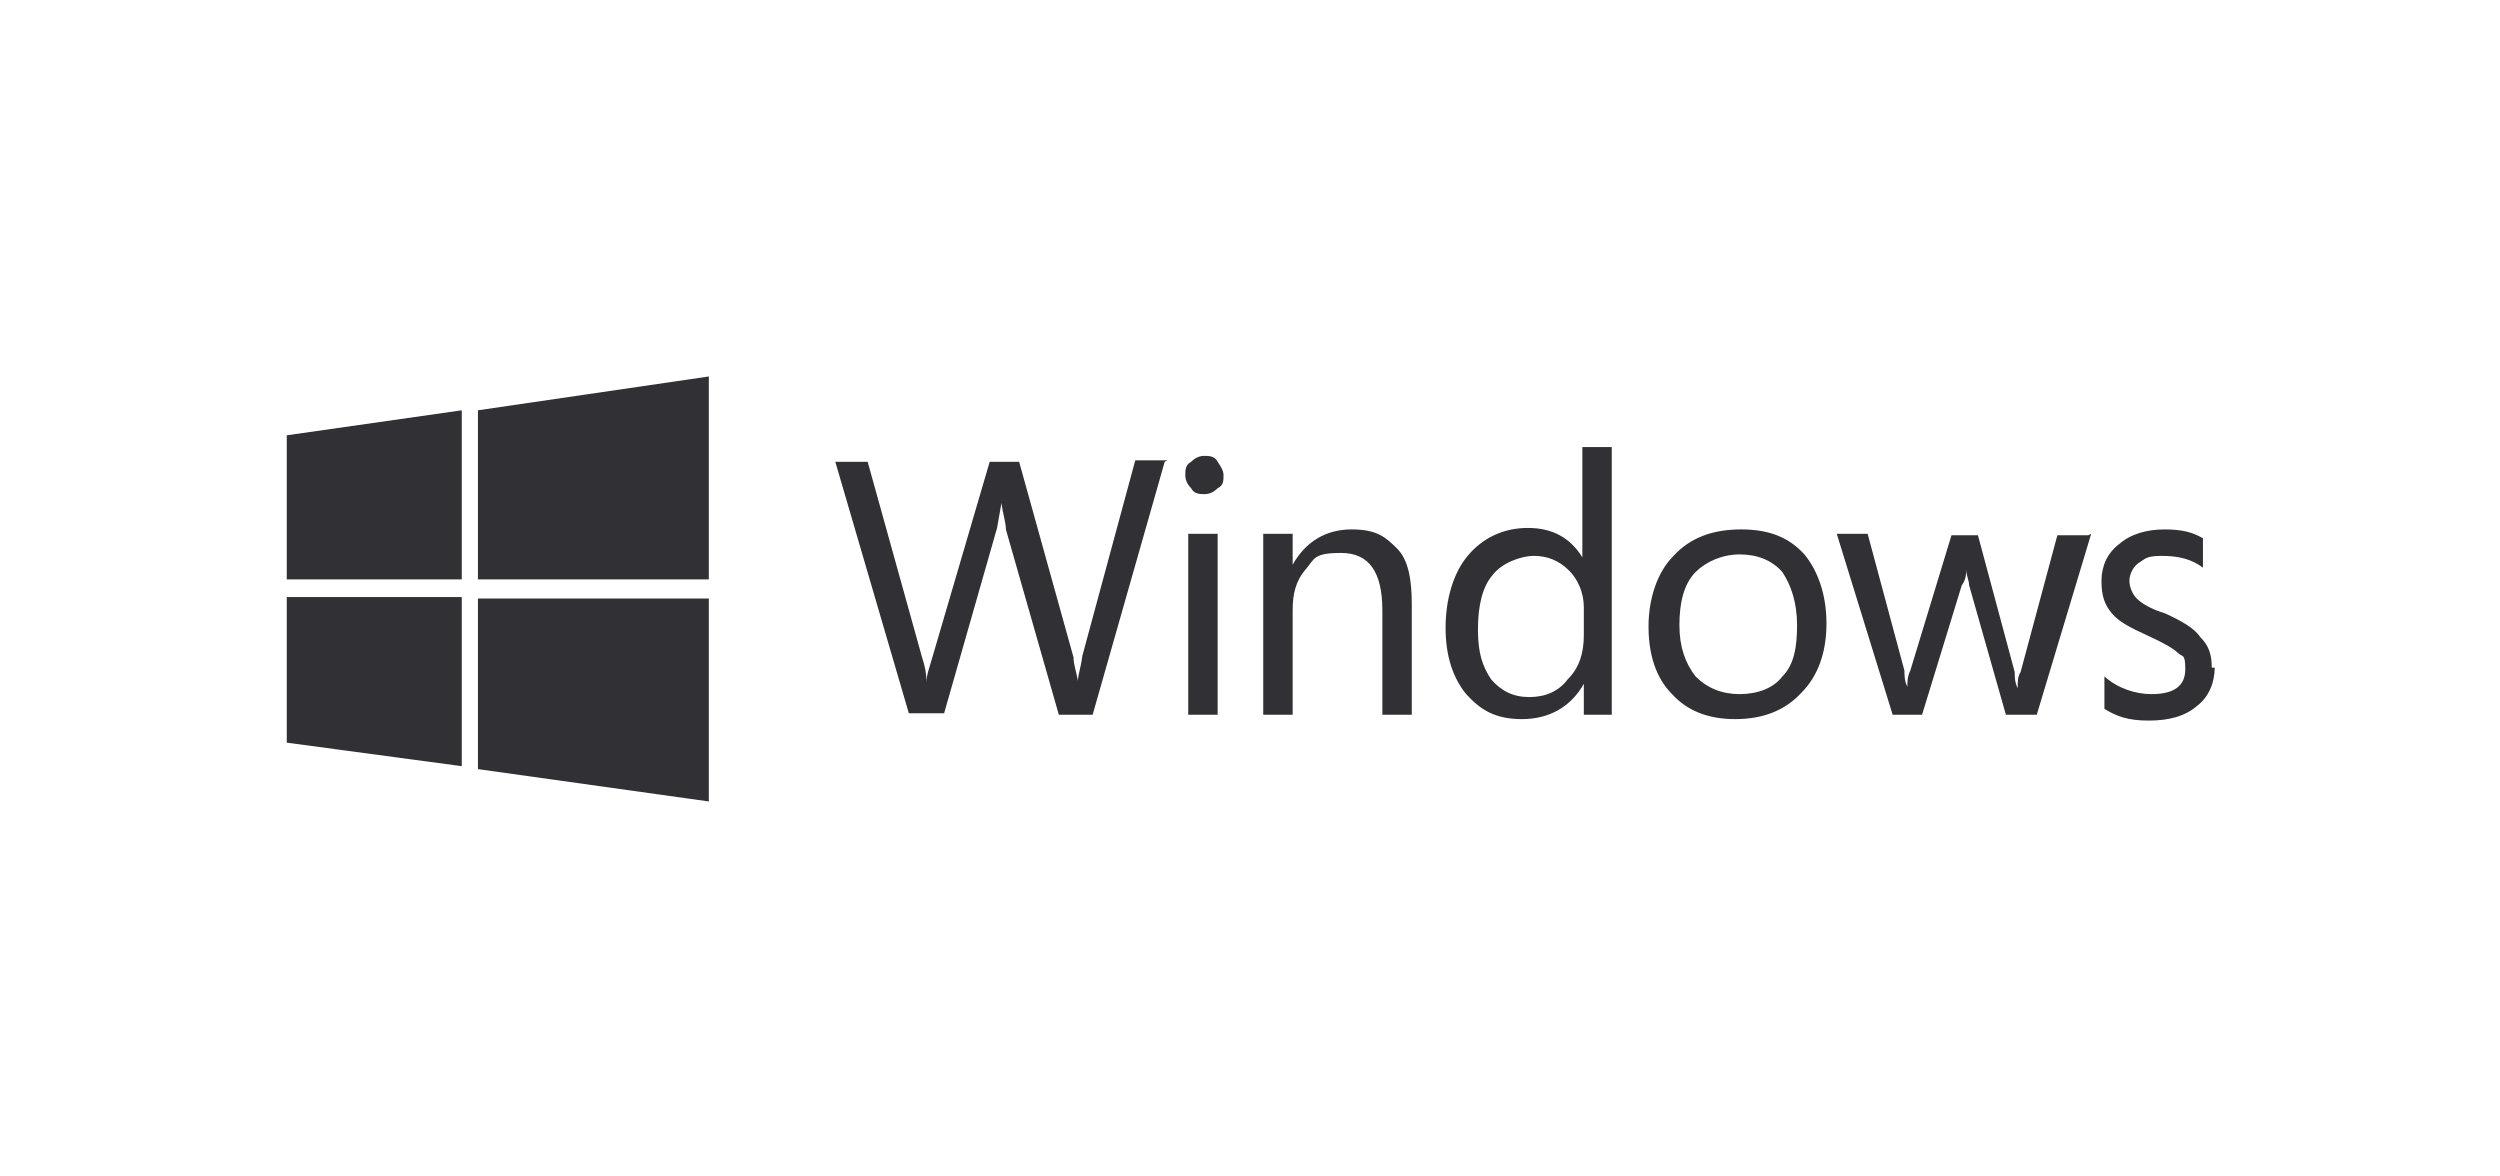 <?xml version="1.0" encoding="UTF-8"?>
<svg id="Layer_1" xmlns="http://www.w3.org/2000/svg" version="1.1" viewBox="0 0 170 80">
  <!-- Generator: Adobe Illustrator 29.0.0, SVG Export Plug-In . SVG Version: 2.1.0 Build 186)  -->
  <defs>
    <style>
      .st0 {
        fill: #303035;
      }
    </style>
  </defs>
  <path class="st0" d="M31.4,39.4v-11.5l-11.9,1.7v9.8h11.9ZM32.5,39.4h15.7v-13.8l-15.7,2.3v11.6ZM31.4,40.6h-11.9v9.9l11.9,1.6v-11.5ZM32.5,40.6v11.7l15.7,2.2v-13.8h-15.7Z"/>
  <path class="st0" d="M79.2,31.4l-4.9,17.2h-2.3l-3.6-12.6c0-.5-.2-1-.3-1.8h0l-.3,1.7-3.6,12.6h-2.4l-5-17.1h2.2l3.7,13.3c.2.6.3,1.1.3,1.7h0c0-.5.2-1,.4-1.7l3.9-13.3h2l3.7,13.3c0,.5.2,1,.3,1.6,0-.4.2-.9.3-1.7l3.6-13.3h2.2s0,0,0,0ZM83.2,32.3c0,.4,0,.7-.4.9-.3.3-.6.4-.9.4s-.7,0-.9-.4c-.3-.3-.4-.6-.4-.9s0-.7.4-.9c.3-.3.6-.4.9-.4s.7,0,.9.4c.2.3.4.6.4.9ZM82.8,48.6h-2v-12.3h2v12.3ZM96,48.6h-2v-7.1c0-2.6-.9-3.9-2.8-3.9s-1.8.4-2.4,1.1c-.7.8-.9,1.7-.9,2.8v7.1h-2v-12.3h2v2.1h0c.9-1.6,2.3-2.4,4-2.4s2.3.5,3.1,1.3c.8.8,1,2.2,1,3.8v7.5h0,0ZM109.7,48.6h-2v-2.1h0c-.9,1.6-2.4,2.4-4.2,2.4s-2.8-.6-3.8-1.7c-.9-1.1-1.4-2.6-1.4-4.5s.5-3.7,1.5-4.9c1-1.2,2.4-1.9,4.1-1.9s2.9.7,3.7,2h0v-7.5h2v18.2h0ZM107.7,43.1v-1.8c0-1-.4-1.9-1-2.5-.7-.7-1.5-1-2.4-1s-2.2.5-2.8,1.3c-.7.8-1,2.1-1,3.7s.3,2.5.9,3.4c.7.8,1.5,1.2,2.6,1.2s2-.4,2.6-1.2c.8-.8,1.1-1.8,1.1-3h0ZM124.2,42.4c0,2-.6,3.6-1.7,4.7-1.1,1.2-2.6,1.8-4.5,1.8s-3.3-.6-4.3-1.7c-1.1-1.1-1.6-2.7-1.6-4.6s.6-3.7,1.7-4.8c1.1-1.2,2.6-1.8,4.6-1.8s3.3.6,4.3,1.7c.9,1.1,1.5,2.7,1.5,4.7h0ZM122.2,42.5c0-1.5-.4-2.7-1-3.6-.7-.8-1.7-1.2-2.9-1.2s-2.3.5-3,1.2c-.8.8-1.1,2.1-1.1,3.6s.4,2.6,1.1,3.5c.8.8,1.8,1.2,3,1.2s2.3-.4,2.9-1.2c.8-.8,1-2,1-3.5h0ZM142.2,36.3l-3.7,12.3h-2.1l-2.5-8.8c0-.3-.2-.7-.2-1.1h0c0,.3,0,.7-.3,1.1l-2.7,8.8h-2l-3.8-12.3h2.1l2.5,9.3c0,.3,0,.7.2,1.1h0c0-.3,0-.7.2-1.1l2.8-9.2h1.8l2.5,9.3c0,.3,0,.7.2,1.1h0c0-.4,0-.8.2-1.1l2.5-9.3h2.1c0,0,0,0,0,0h0ZM150.6,45.4c0,1-.4,2-1.2,2.6-.8.7-1.9,1-3.3,1s-2.2-.3-3-.8v-2.2c.9.8,2.1,1.2,3.2,1.2,1.6,0,2.3-.6,2.3-1.7s-.2-.8-.5-1.1c-.3-.3-1-.7-2.1-1.2-1.1-.5-1.9-.9-2.4-1.5-.5-.6-.7-1.2-.7-2.2s.4-1.9,1.2-2.5c.8-.7,1.9-1,3.1-1s1.9.2,2.6.6v2c-.8-.6-1.7-.8-2.8-.8s-1.1.2-1.6.5c-.4.3-.6.8-.6,1.2s.2.9.5,1.2c.3.3.9.7,1.9,1,1.1.5,2,1,2.4,1.6.6.6.8,1.2.8,2.1h0Z"/>
</svg>